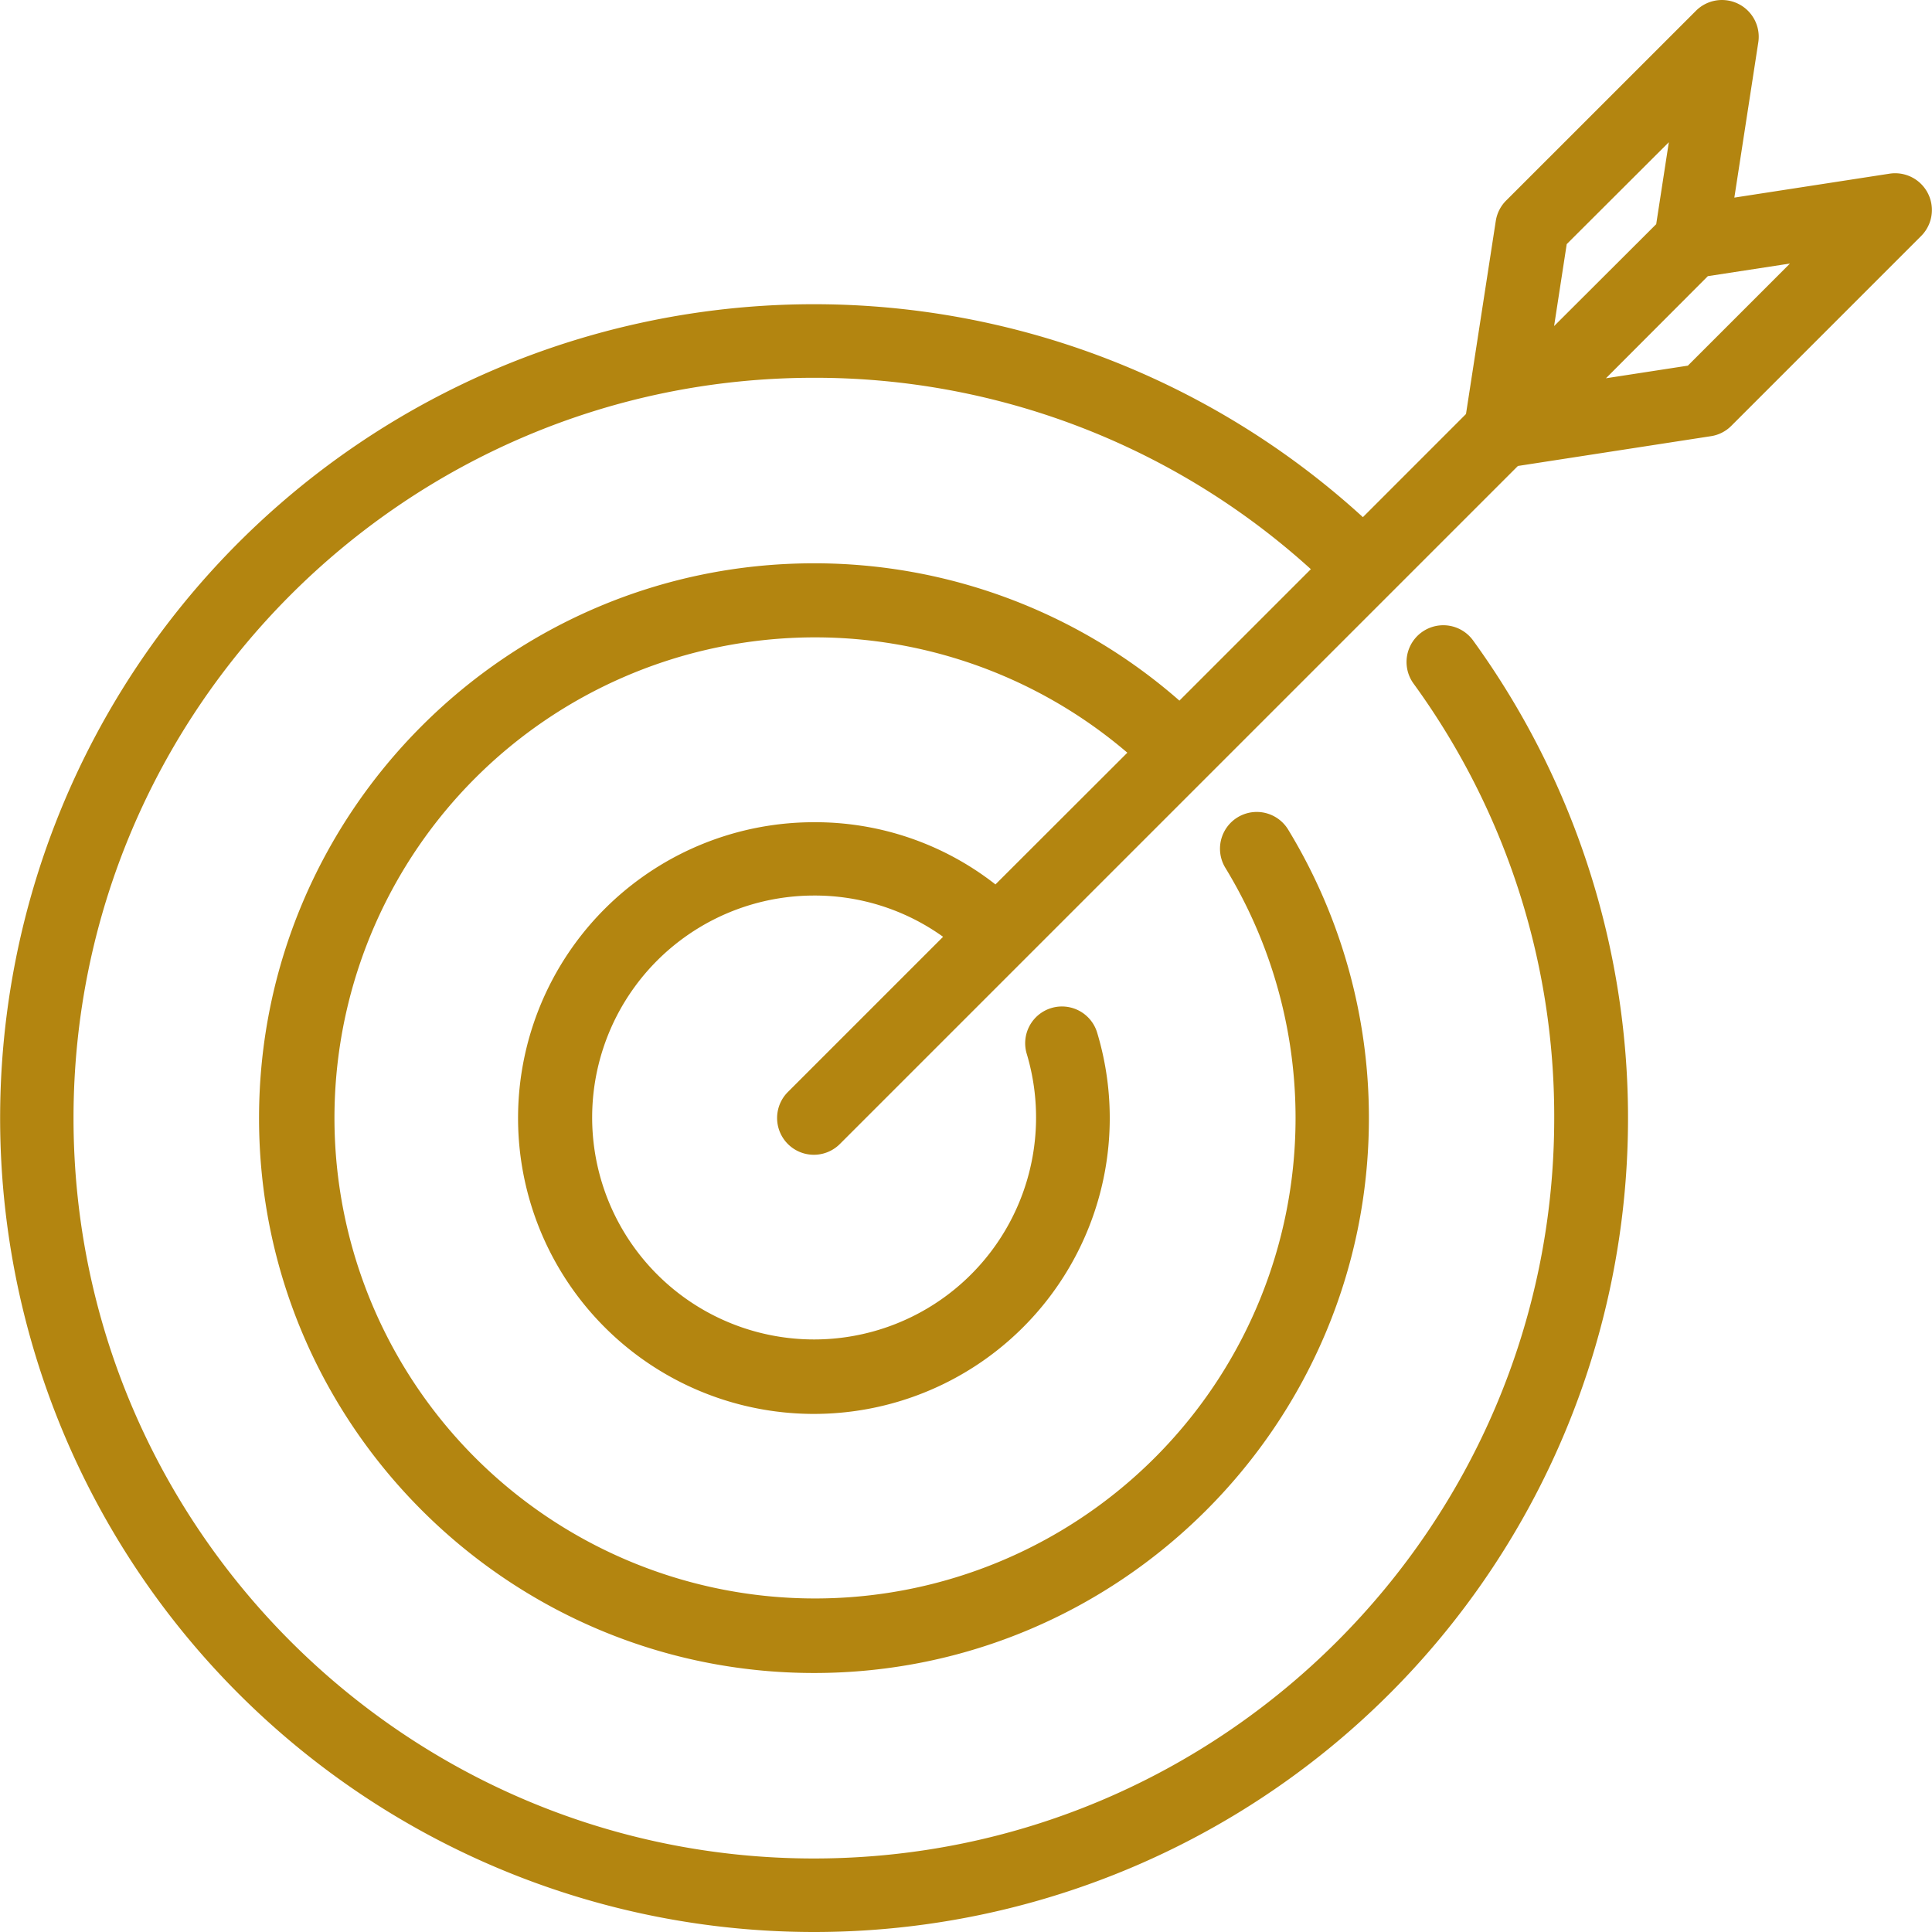 <svg xmlns="http://www.w3.org/2000/svg" viewBox="0 0 473 473"><defs><style>.cls-1{fill:#b38510;}</style></defs><g id="Capa_2" data-name="Capa 2"><g id="Capa_1-2" data-name="Capa 1"><path class="cls-1" d="M470.69,48a7.51,7.51,0,0,0-7.83-4l-40.05,6.17,6.18-40A7.5,7.5,0,0,0,416.27,3.7L369.79,50.18a7.49,7.49,0,0,0-2.11,4.17l-7.36,47.73-26.61,26.61a197.27,197.27,0,1,0,25.72,29,7.5,7.5,0,0,0-12.14,8.81A181.53,181.53,0,0,1,382,273.75c0,100.77-82,182.75-182.75,182.75S16.5,374.52,16.5,273.75,98.48,91,199.26,91A181.51,181.51,0,0,1,323.1,139.3l-34.29,34.29a133.56,133.56,0,0,0-89.56-34.18c-74.07,0-134.33,60.27-134.33,134.34s60.26,134.34,134.33,134.34,134.34-60.27,134.34-134.34A134.21,134.21,0,0,0,314,203.88a7.5,7.5,0,1,0-12.81,7.81,119.35,119.35,0,1,1-23-27.48l-34.36,34.36a70.94,70.94,0,1,0,26.34,55.18,71.36,71.36,0,0,0-3-20.47,7.5,7.5,0,0,0-14.37,4.32,55.95,55.95,0,1,1-19.67-28.34L194,268.45a7.5,7.5,0,0,0,10.61,10.61L339.09,144.52l31.83-31.83,47.74-7.36a7.49,7.49,0,0,0,4.16-2.11L469.3,56.74a7.5,7.5,0,0,0,1.39-8.7Zm-88.56,11,28.54-28.54L406.8,55.59,378.26,84.14ZM414,90.88l-25.08,3.86L417.41,66.2l25.08-3.86Z"/><path class="cls-1" d="M199.25,473A199.26,199.26,0,1,1,333.67,126.61l25.24-25.25,7.29-47.24a9,9,0,0,1,2.52-5L415.21,2.64a9,9,0,0,1,15.26,7.74l-5.86,38,38-5.86a9,9,0,0,1,7.73,15.26l-46.48,46.48a8.89,8.89,0,0,1-5,2.53l-47.24,7.29-166,166a9,9,0,1,1-12.73-12.73l38-38a53.86,53.86,0,0,0-31.6-10.1A54.34,54.34,0,1,0,251.37,258a9,9,0,0,1,17.24-5.18,72.43,72.43,0,1,1-69.36-51.52,71.49,71.49,0,0,1,44.46,15.23L276,184.28a117.65,117.65,0,1,0,24,28.19,9,9,0,0,1,15.37-9.37,135.71,135.71,0,0,1,19.77,70.65c0,74.9-60.94,135.84-135.84,135.84S63.42,348.65,63.42,273.75s60.93-135.84,135.83-135.84a135.53,135.53,0,0,1,89.5,33.62l32.18-32.18A180.58,180.58,0,0,0,199.25,92.49C99.31,92.49,18,173.81,18,273.75S99.31,455,199.25,455s181.26-81.31,181.26-181.25a180,180,0,0,0-34.44-106.39,9,9,0,0,1,14.57-10.57A199.25,199.25,0,0,1,199.25,473Zm0-395.51a196.12,196.12,0,1,0,159,81.06,6,6,0,0,0-9.71,7,183,183,0,0,1,35,108.15c0,101.6-82.66,184.25-184.26,184.25S15,375.35,15,273.75,97.66,89.49,199.25,89.49A183.55,183.55,0,0,1,324.11,138.2l1.15,1.06-36.39,36.39-1.06-1a132.53,132.53,0,0,0-88.56-33.79C126,140.91,66.42,200.5,66.42,273.75S126,406.59,199.25,406.59,332.09,347,332.09,273.75a132.65,132.65,0,0,0-19.33-69.09,6,6,0,0,0-8.24-2,6,6,0,0,0-2,8.25,120.83,120.83,0,1,1-23.33-27.83l1.2,1.06-36.45,36.45-1.05-.85a68.52,68.52,0,0,0-43.63-15.41,69.33,69.33,0,1,0,66.49,49.39,6,6,0,1,0-11.49,3.45,57.43,57.43,0,1,1-55-40.84,56.78,56.78,0,0,1,34.8,11.74l1.36,1L195,269.51a6,6,0,1,0,8.48,8.48L370.21,111.28l48.22-7.43a6,6,0,0,0,3.33-1.69l46.48-46.48a6,6,0,0,0-5.15-10.18L421,52,427.5,9.92a6,6,0,0,0-10.17-5.16L370.85,51.24a6,6,0,0,0-1.69,3.33l-7.43,48.22-28,28-1.06-1A195.44,195.44,0,0,0,199.26,77.49ZM384.57,96.92,416.7,64.79l30.09-4.64L414.66,92.29Zm33.55-29.31-24.95,25,20.06-3.09,25-25Zm-42,20.83,4.64-30.1,32.13-32.13-4.64,30.1Zm7.45-28.67-3.09,20.06,25-24.95,3.09-20.06Z"/></g></g></svg>